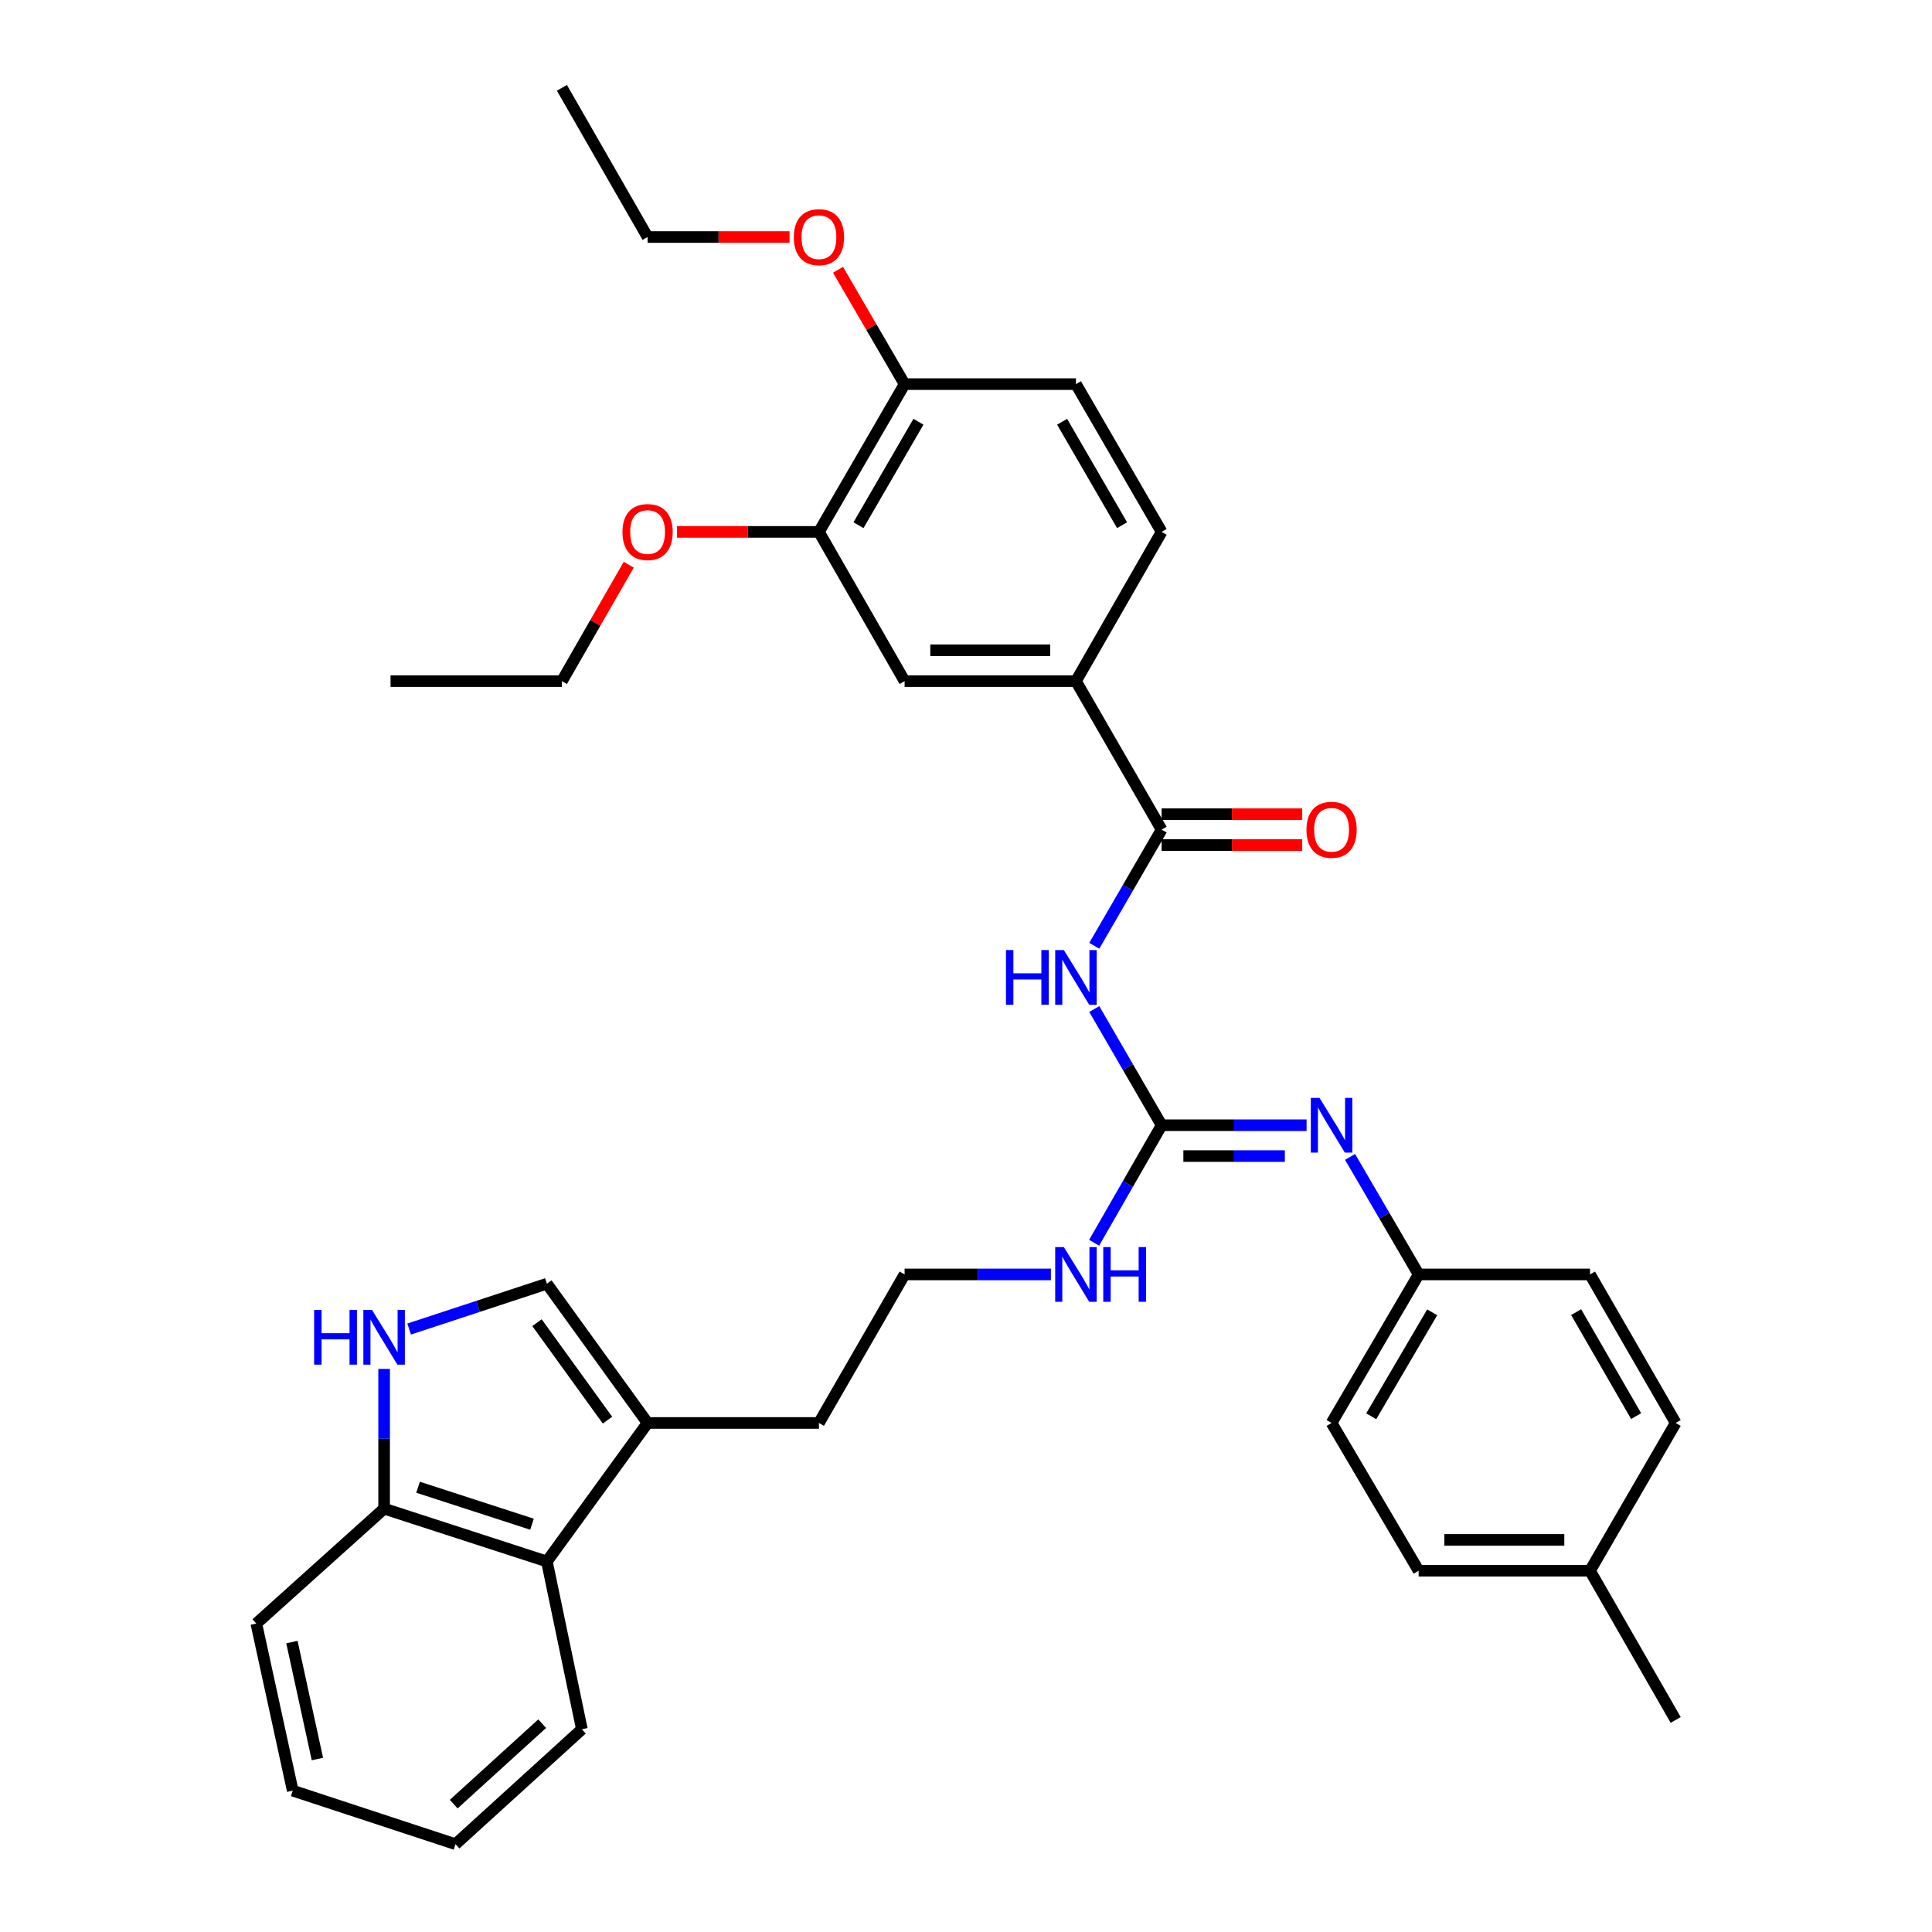 <?xml version='1.0' encoding='iso-8859-1'?>
<svg version='1.1' baseProfile='full'
              xmlns='http://www.w3.org/2000/svg'
                      xmlns:rdkit='http://www.rdkit.org/xml'
                      xmlns:xlink='http://www.w3.org/1999/xlink'
                  xml:space='preserve'
width='1000px' height='1000px' viewBox='0 0 1000 1000'>
<!-- END OF HEADER -->
<rect style='opacity:1.0;fill:#FFFFFF;stroke:none' width='1000' height='1000' x='0' y='0'> </rect>
<path class='bond-0' d='M 566.396,522.278 L 583.825,552.347' style='fill:none;fill-rule:evenodd;stroke:#0000FF;stroke-width:6px;stroke-linecap:butt;stroke-linejoin:miter;stroke-opacity:1' />
<path class='bond-0' d='M 583.825,552.347 L 601.255,582.416' style='fill:none;fill-rule:evenodd;stroke:#000000;stroke-width:6px;stroke-linecap:butt;stroke-linejoin:miter;stroke-opacity:1' />
<path class='bond-1' d='M 566.398,489.537 L 583.826,459.476' style='fill:none;fill-rule:evenodd;stroke:#0000FF;stroke-width:6px;stroke-linecap:butt;stroke-linejoin:miter;stroke-opacity:1' />
<path class='bond-1' d='M 583.826,459.476 L 601.255,429.416' style='fill:none;fill-rule:evenodd;stroke:#000000;stroke-width:6px;stroke-linecap:butt;stroke-linejoin:miter;stroke-opacity:1' />
<path class='bond-4' d='M 601.255,582.416 L 638.769,582.416' style='fill:none;fill-rule:evenodd;stroke:#000000;stroke-width:6px;stroke-linecap:butt;stroke-linejoin:miter;stroke-opacity:1' />
<path class='bond-4' d='M 638.769,582.416 L 676.283,582.416' style='fill:none;fill-rule:evenodd;stroke:#0000FF;stroke-width:6px;stroke-linecap:butt;stroke-linejoin:miter;stroke-opacity:1' />
<path class='bond-4' d='M 612.509,598.381 L 638.769,598.381' style='fill:none;fill-rule:evenodd;stroke:#000000;stroke-width:6px;stroke-linecap:butt;stroke-linejoin:miter;stroke-opacity:1' />
<path class='bond-4' d='M 638.769,598.381 L 665.029,598.381' style='fill:none;fill-rule:evenodd;stroke:#0000FF;stroke-width:6px;stroke-linecap:butt;stroke-linejoin:miter;stroke-opacity:1' />
<path class='bond-13' d='M 601.255,582.416 L 583.786,612.836' style='fill:none;fill-rule:evenodd;stroke:#000000;stroke-width:6px;stroke-linecap:butt;stroke-linejoin:miter;stroke-opacity:1' />
<path class='bond-13' d='M 583.786,612.836 L 566.317,643.256' style='fill:none;fill-rule:evenodd;stroke:#0000FF;stroke-width:6px;stroke-linecap:butt;stroke-linejoin:miter;stroke-opacity:1' />
<path class='bond-6' d='M 601.255,429.416 L 556.907,352.553' style='fill:none;fill-rule:evenodd;stroke:#000000;stroke-width:6px;stroke-linecap:butt;stroke-linejoin:miter;stroke-opacity:1' />
<path class='bond-11' d='M 601.255,437.399 L 637.639,437.399' style='fill:none;fill-rule:evenodd;stroke:#000000;stroke-width:6px;stroke-linecap:butt;stroke-linejoin:miter;stroke-opacity:1' />
<path class='bond-11' d='M 637.639,437.399 L 674.023,437.399' style='fill:none;fill-rule:evenodd;stroke:#FF0000;stroke-width:6px;stroke-linecap:butt;stroke-linejoin:miter;stroke-opacity:1' />
<path class='bond-11' d='M 601.255,421.434 L 637.639,421.434' style='fill:none;fill-rule:evenodd;stroke:#000000;stroke-width:6px;stroke-linecap:butt;stroke-linejoin:miter;stroke-opacity:1' />
<path class='bond-11' d='M 637.639,421.434 L 674.023,421.434' style='fill:none;fill-rule:evenodd;stroke:#FF0000;stroke-width:6px;stroke-linecap:butt;stroke-linejoin:miter;stroke-opacity:1' />
<path class='bond-2' d='M 211.775,687.912 L 247.422,676.181' style='fill:none;fill-rule:evenodd;stroke:#0000FF;stroke-width:6px;stroke-linecap:butt;stroke-linejoin:miter;stroke-opacity:1' />
<path class='bond-2' d='M 247.422,676.181 L 283.069,664.45' style='fill:none;fill-rule:evenodd;stroke:#000000;stroke-width:6px;stroke-linecap:butt;stroke-linejoin:miter;stroke-opacity:1' />
<path class='bond-37' d='M 198.818,708.553 L 198.818,744.712' style='fill:none;fill-rule:evenodd;stroke:#0000FF;stroke-width:6px;stroke-linecap:butt;stroke-linejoin:miter;stroke-opacity:1' />
<path class='bond-37' d='M 198.818,744.712 L 198.818,780.871' style='fill:none;fill-rule:evenodd;stroke:#000000;stroke-width:6px;stroke-linecap:butt;stroke-linejoin:miter;stroke-opacity:1' />
<path class='bond-3' d='M 283.069,664.45 L 335.186,736.524' style='fill:none;fill-rule:evenodd;stroke:#000000;stroke-width:6px;stroke-linecap:butt;stroke-linejoin:miter;stroke-opacity:1' />
<path class='bond-3' d='M 277.95,684.616 L 314.432,735.068' style='fill:none;fill-rule:evenodd;stroke:#000000;stroke-width:6px;stroke-linecap:butt;stroke-linejoin:miter;stroke-opacity:1' />
<path class='bond-16' d='M 698.79,598.811 L 716.539,629.227' style='fill:none;fill-rule:evenodd;stroke:#0000FF;stroke-width:6px;stroke-linecap:butt;stroke-linejoin:miter;stroke-opacity:1' />
<path class='bond-16' d='M 716.539,629.227 L 734.289,659.643' style='fill:none;fill-rule:evenodd;stroke:#000000;stroke-width:6px;stroke-linecap:butt;stroke-linejoin:miter;stroke-opacity:1' />
<path class='bond-5' d='M 335.186,736.524 L 423.882,736.524' style='fill:none;fill-rule:evenodd;stroke:#000000;stroke-width:6px;stroke-linecap:butt;stroke-linejoin:miter;stroke-opacity:1' />
<path class='bond-7' d='M 335.186,736.524 L 283.069,808.216' style='fill:none;fill-rule:evenodd;stroke:#000000;stroke-width:6px;stroke-linecap:butt;stroke-linejoin:miter;stroke-opacity:1' />
<path class='bond-8' d='M 556.907,352.553 L 468.22,352.553' style='fill:none;fill-rule:evenodd;stroke:#000000;stroke-width:6px;stroke-linecap:butt;stroke-linejoin:miter;stroke-opacity:1' />
<path class='bond-8' d='M 543.604,336.588 L 481.523,336.588' style='fill:none;fill-rule:evenodd;stroke:#000000;stroke-width:6px;stroke-linecap:butt;stroke-linejoin:miter;stroke-opacity:1' />
<path class='bond-14' d='M 556.907,352.553 L 601.255,275.308' style='fill:none;fill-rule:evenodd;stroke:#000000;stroke-width:6px;stroke-linecap:butt;stroke-linejoin:miter;stroke-opacity:1' />
<path class='bond-10' d='M 283.069,808.216 L 198.818,780.871' style='fill:none;fill-rule:evenodd;stroke:#000000;stroke-width:6px;stroke-linecap:butt;stroke-linejoin:miter;stroke-opacity:1' />
<path class='bond-10' d='M 275.36,788.929 L 216.384,769.788' style='fill:none;fill-rule:evenodd;stroke:#000000;stroke-width:6px;stroke-linecap:butt;stroke-linejoin:miter;stroke-opacity:1' />
<path class='bond-26' d='M 283.069,808.216 L 301.181,895.058' style='fill:none;fill-rule:evenodd;stroke:#000000;stroke-width:6px;stroke-linecap:butt;stroke-linejoin:miter;stroke-opacity:1' />
<path class='bond-9' d='M 468.22,352.553 L 423.882,275.308' style='fill:none;fill-rule:evenodd;stroke:#000000;stroke-width:6px;stroke-linecap:butt;stroke-linejoin:miter;stroke-opacity:1' />
<path class='bond-17' d='M 423.882,275.308 L 387.143,275.308' style='fill:none;fill-rule:evenodd;stroke:#000000;stroke-width:6px;stroke-linecap:butt;stroke-linejoin:miter;stroke-opacity:1' />
<path class='bond-17' d='M 387.143,275.308 L 350.404,275.308' style='fill:none;fill-rule:evenodd;stroke:#FF0000;stroke-width:6px;stroke-linecap:butt;stroke-linejoin:miter;stroke-opacity:1' />
<path class='bond-35' d='M 423.882,275.308 L 468.22,198.818' style='fill:none;fill-rule:evenodd;stroke:#000000;stroke-width:6px;stroke-linecap:butt;stroke-linejoin:miter;stroke-opacity:1' />
<path class='bond-35' d='M 444.345,271.841 L 475.382,218.298' style='fill:none;fill-rule:evenodd;stroke:#000000;stroke-width:6px;stroke-linecap:butt;stroke-linejoin:miter;stroke-opacity:1' />
<path class='bond-27' d='M 198.818,780.871 L 132.669,840.359' style='fill:none;fill-rule:evenodd;stroke:#000000;stroke-width:6px;stroke-linecap:butt;stroke-linejoin:miter;stroke-opacity:1' />
<path class='bond-12' d='M 468.22,198.818 L 556.907,198.818' style='fill:none;fill-rule:evenodd;stroke:#000000;stroke-width:6px;stroke-linecap:butt;stroke-linejoin:miter;stroke-opacity:1' />
<path class='bond-22' d='M 468.22,198.818 L 450.99,169.231' style='fill:none;fill-rule:evenodd;stroke:#000000;stroke-width:6px;stroke-linecap:butt;stroke-linejoin:miter;stroke-opacity:1' />
<path class='bond-22' d='M 450.99,169.231 L 433.76,139.644' style='fill:none;fill-rule:evenodd;stroke:#FF0000;stroke-width:6px;stroke-linecap:butt;stroke-linejoin:miter;stroke-opacity:1' />
<path class='bond-21' d='M 543.95,659.643 L 506.085,659.643' style='fill:none;fill-rule:evenodd;stroke:#0000FF;stroke-width:6px;stroke-linecap:butt;stroke-linejoin:miter;stroke-opacity:1' />
<path class='bond-21' d='M 506.085,659.643 L 468.22,659.643' style='fill:none;fill-rule:evenodd;stroke:#000000;stroke-width:6px;stroke-linecap:butt;stroke-linejoin:miter;stroke-opacity:1' />
<path class='bond-15' d='M 601.255,275.308 L 556.907,198.818' style='fill:none;fill-rule:evenodd;stroke:#000000;stroke-width:6px;stroke-linecap:butt;stroke-linejoin:miter;stroke-opacity:1' />
<path class='bond-15' d='M 580.791,271.842 L 549.747,218.299' style='fill:none;fill-rule:evenodd;stroke:#000000;stroke-width:6px;stroke-linecap:butt;stroke-linejoin:miter;stroke-opacity:1' />
<path class='bond-19' d='M 734.289,659.643 L 822.984,659.643' style='fill:none;fill-rule:evenodd;stroke:#000000;stroke-width:6px;stroke-linecap:butt;stroke-linejoin:miter;stroke-opacity:1' />
<path class='bond-20' d='M 734.289,659.643 L 689.222,736.524' style='fill:none;fill-rule:evenodd;stroke:#000000;stroke-width:6px;stroke-linecap:butt;stroke-linejoin:miter;stroke-opacity:1' />
<path class='bond-20' d='M 741.302,679.248 L 709.756,733.065' style='fill:none;fill-rule:evenodd;stroke:#000000;stroke-width:6px;stroke-linecap:butt;stroke-linejoin:miter;stroke-opacity:1' />
<path class='bond-28' d='M 325.434,292.295 L 308.136,322.424' style='fill:none;fill-rule:evenodd;stroke:#FF0000;stroke-width:6px;stroke-linecap:butt;stroke-linejoin:miter;stroke-opacity:1' />
<path class='bond-28' d='M 308.136,322.424 L 290.839,352.553' style='fill:none;fill-rule:evenodd;stroke:#000000;stroke-width:6px;stroke-linecap:butt;stroke-linejoin:miter;stroke-opacity:1' />
<path class='bond-18' d='M 822.984,813.014 L 734.289,813.014' style='fill:none;fill-rule:evenodd;stroke:#000000;stroke-width:6px;stroke-linecap:butt;stroke-linejoin:miter;stroke-opacity:1' />
<path class='bond-18' d='M 809.679,797.049 L 747.593,797.049' style='fill:none;fill-rule:evenodd;stroke:#000000;stroke-width:6px;stroke-linecap:butt;stroke-linejoin:miter;stroke-opacity:1' />
<path class='bond-30' d='M 822.984,813.014 L 867.331,890.241' style='fill:none;fill-rule:evenodd;stroke:#000000;stroke-width:6px;stroke-linecap:butt;stroke-linejoin:miter;stroke-opacity:1' />
<path class='bond-36' d='M 822.984,813.014 L 867.331,736.524' style='fill:none;fill-rule:evenodd;stroke:#000000;stroke-width:6px;stroke-linecap:butt;stroke-linejoin:miter;stroke-opacity:1' />
<path class='bond-24' d='M 822.984,659.643 L 867.331,736.524' style='fill:none;fill-rule:evenodd;stroke:#000000;stroke-width:6px;stroke-linecap:butt;stroke-linejoin:miter;stroke-opacity:1' />
<path class='bond-24' d='M 815.807,679.152 L 846.85,732.969' style='fill:none;fill-rule:evenodd;stroke:#000000;stroke-width:6px;stroke-linecap:butt;stroke-linejoin:miter;stroke-opacity:1' />
<path class='bond-23' d='M 689.222,736.524 L 734.289,813.014' style='fill:none;fill-rule:evenodd;stroke:#000000;stroke-width:6px;stroke-linecap:butt;stroke-linejoin:miter;stroke-opacity:1' />
<path class='bond-25' d='M 468.22,659.643 L 423.882,736.524' style='fill:none;fill-rule:evenodd;stroke:#000000;stroke-width:6px;stroke-linecap:butt;stroke-linejoin:miter;stroke-opacity:1' />
<path class='bond-29' d='M 408.664,122.682 L 371.925,122.682' style='fill:none;fill-rule:evenodd;stroke:#FF0000;stroke-width:6px;stroke-linecap:butt;stroke-linejoin:miter;stroke-opacity:1' />
<path class='bond-29' d='M 371.925,122.682 L 335.186,122.682' style='fill:none;fill-rule:evenodd;stroke:#000000;stroke-width:6px;stroke-linecap:butt;stroke-linejoin:miter;stroke-opacity:1' />
<path class='bond-33' d='M 301.181,895.058 L 235.777,954.545' style='fill:none;fill-rule:evenodd;stroke:#000000;stroke-width:6px;stroke-linecap:butt;stroke-linejoin:miter;stroke-opacity:1' />
<path class='bond-33' d='M 280.628,892.17 L 234.845,933.812' style='fill:none;fill-rule:evenodd;stroke:#000000;stroke-width:6px;stroke-linecap:butt;stroke-linejoin:miter;stroke-opacity:1' />
<path class='bond-38' d='M 132.669,840.359 L 151.516,926.837' style='fill:none;fill-rule:evenodd;stroke:#000000;stroke-width:6px;stroke-linecap:butt;stroke-linejoin:miter;stroke-opacity:1' />
<path class='bond-38' d='M 151.095,849.931 L 164.288,910.466' style='fill:none;fill-rule:evenodd;stroke:#000000;stroke-width:6px;stroke-linecap:butt;stroke-linejoin:miter;stroke-opacity:1' />
<path class='bond-31' d='M 290.839,352.553 L 202.144,352.553' style='fill:none;fill-rule:evenodd;stroke:#000000;stroke-width:6px;stroke-linecap:butt;stroke-linejoin:miter;stroke-opacity:1' />
<path class='bond-32' d='M 335.186,122.682 L 290.839,45.455' style='fill:none;fill-rule:evenodd;stroke:#000000;stroke-width:6px;stroke-linecap:butt;stroke-linejoin:miter;stroke-opacity:1' />
<path class='bond-34' d='M 235.777,954.545 L 151.516,926.837' style='fill:none;fill-rule:evenodd;stroke:#000000;stroke-width:6px;stroke-linecap:butt;stroke-linejoin:miter;stroke-opacity:1' />
<path  class='atom-0' d='M 520.687 491.747
L 524.527 491.747
L 524.527 503.787
L 539.007 503.787
L 539.007 491.747
L 542.847 491.747
L 542.847 520.067
L 539.007 520.067
L 539.007 506.987
L 524.527 506.987
L 524.527 520.067
L 520.687 520.067
L 520.687 491.747
' fill='#0000FF'/>
<path  class='atom-0' d='M 550.647 491.747
L 559.927 506.747
Q 560.847 508.227, 562.327 510.907
Q 563.807 513.587, 563.887 513.747
L 563.887 491.747
L 567.647 491.747
L 567.647 520.067
L 563.767 520.067
L 553.807 503.667
Q 552.647 501.747, 551.407 499.547
Q 550.207 497.347, 549.847 496.667
L 549.847 520.067
L 546.167 520.067
L 546.167 491.747
L 550.647 491.747
' fill='#0000FF'/>
<path  class='atom-3' d='M 162.598 678.016
L 166.438 678.016
L 166.438 690.056
L 180.918 690.056
L 180.918 678.016
L 184.758 678.016
L 184.758 706.336
L 180.918 706.336
L 180.918 693.256
L 166.438 693.256
L 166.438 706.336
L 162.598 706.336
L 162.598 678.016
' fill='#0000FF'/>
<path  class='atom-3' d='M 192.558 678.016
L 201.838 693.016
Q 202.758 694.496, 204.238 697.176
Q 205.718 699.856, 205.798 700.016
L 205.798 678.016
L 209.558 678.016
L 209.558 706.336
L 205.678 706.336
L 195.718 689.936
Q 194.558 688.016, 193.318 685.816
Q 192.118 683.616, 191.758 682.936
L 191.758 706.336
L 188.078 706.336
L 188.078 678.016
L 192.558 678.016
' fill='#0000FF'/>
<path  class='atom-5' d='M 682.962 568.256
L 692.242 583.256
Q 693.162 584.736, 694.642 587.416
Q 696.122 590.096, 696.202 590.256
L 696.202 568.256
L 699.962 568.256
L 699.962 596.576
L 696.082 596.576
L 686.122 580.176
Q 684.962 578.256, 683.722 576.056
Q 682.522 573.856, 682.162 573.176
L 682.162 596.576
L 678.482 596.576
L 678.482 568.256
L 682.962 568.256
' fill='#0000FF'/>
<path  class='atom-12' d='M 676.222 429.496
Q 676.222 422.696, 679.582 418.896
Q 682.942 415.096, 689.222 415.096
Q 695.502 415.096, 698.862 418.896
Q 702.222 422.696, 702.222 429.496
Q 702.222 436.376, 698.822 440.296
Q 695.422 444.176, 689.222 444.176
Q 682.982 444.176, 679.582 440.296
Q 676.222 436.416, 676.222 429.496
M 689.222 440.976
Q 693.542 440.976, 695.862 438.096
Q 698.222 435.176, 698.222 429.496
Q 698.222 423.936, 695.862 421.136
Q 693.542 418.296, 689.222 418.296
Q 684.902 418.296, 682.542 421.096
Q 680.222 423.896, 680.222 429.496
Q 680.222 435.216, 682.542 438.096
Q 684.902 440.976, 689.222 440.976
' fill='#FF0000'/>
<path  class='atom-14' d='M 550.647 645.483
L 559.927 660.483
Q 560.847 661.963, 562.327 664.643
Q 563.807 667.323, 563.887 667.483
L 563.887 645.483
L 567.647 645.483
L 567.647 673.803
L 563.767 673.803
L 553.807 657.403
Q 552.647 655.483, 551.407 653.283
Q 550.207 651.083, 549.847 650.403
L 549.847 673.803
L 546.167 673.803
L 546.167 645.483
L 550.647 645.483
' fill='#0000FF'/>
<path  class='atom-14' d='M 571.047 645.483
L 574.887 645.483
L 574.887 657.523
L 589.367 657.523
L 589.367 645.483
L 593.207 645.483
L 593.207 673.803
L 589.367 673.803
L 589.367 660.723
L 574.887 660.723
L 574.887 673.803
L 571.047 673.803
L 571.047 645.483
' fill='#0000FF'/>
<path  class='atom-18' d='M 322.186 275.388
Q 322.186 268.588, 325.546 264.788
Q 328.906 260.988, 335.186 260.988
Q 341.466 260.988, 344.826 264.788
Q 348.186 268.588, 348.186 275.388
Q 348.186 282.268, 344.786 286.188
Q 341.386 290.068, 335.186 290.068
Q 328.946 290.068, 325.546 286.188
Q 322.186 282.308, 322.186 275.388
M 335.186 286.868
Q 339.506 286.868, 341.826 283.988
Q 344.186 281.068, 344.186 275.388
Q 344.186 269.828, 341.826 267.028
Q 339.506 264.188, 335.186 264.188
Q 330.866 264.188, 328.506 266.988
Q 326.186 269.788, 326.186 275.388
Q 326.186 281.108, 328.506 283.988
Q 330.866 286.868, 335.186 286.868
' fill='#FF0000'/>
<path  class='atom-23' d='M 410.882 122.762
Q 410.882 115.962, 414.242 112.162
Q 417.602 108.362, 423.882 108.362
Q 430.162 108.362, 433.522 112.162
Q 436.882 115.962, 436.882 122.762
Q 436.882 129.642, 433.482 133.562
Q 430.082 137.442, 423.882 137.442
Q 417.642 137.442, 414.242 133.562
Q 410.882 129.682, 410.882 122.762
M 423.882 134.242
Q 428.202 134.242, 430.522 131.362
Q 432.882 128.442, 432.882 122.762
Q 432.882 117.202, 430.522 114.402
Q 428.202 111.562, 423.882 111.562
Q 419.562 111.562, 417.202 114.362
Q 414.882 117.162, 414.882 122.762
Q 414.882 128.482, 417.202 131.362
Q 419.562 134.242, 423.882 134.242
' fill='#FF0000'/>
</svg>
